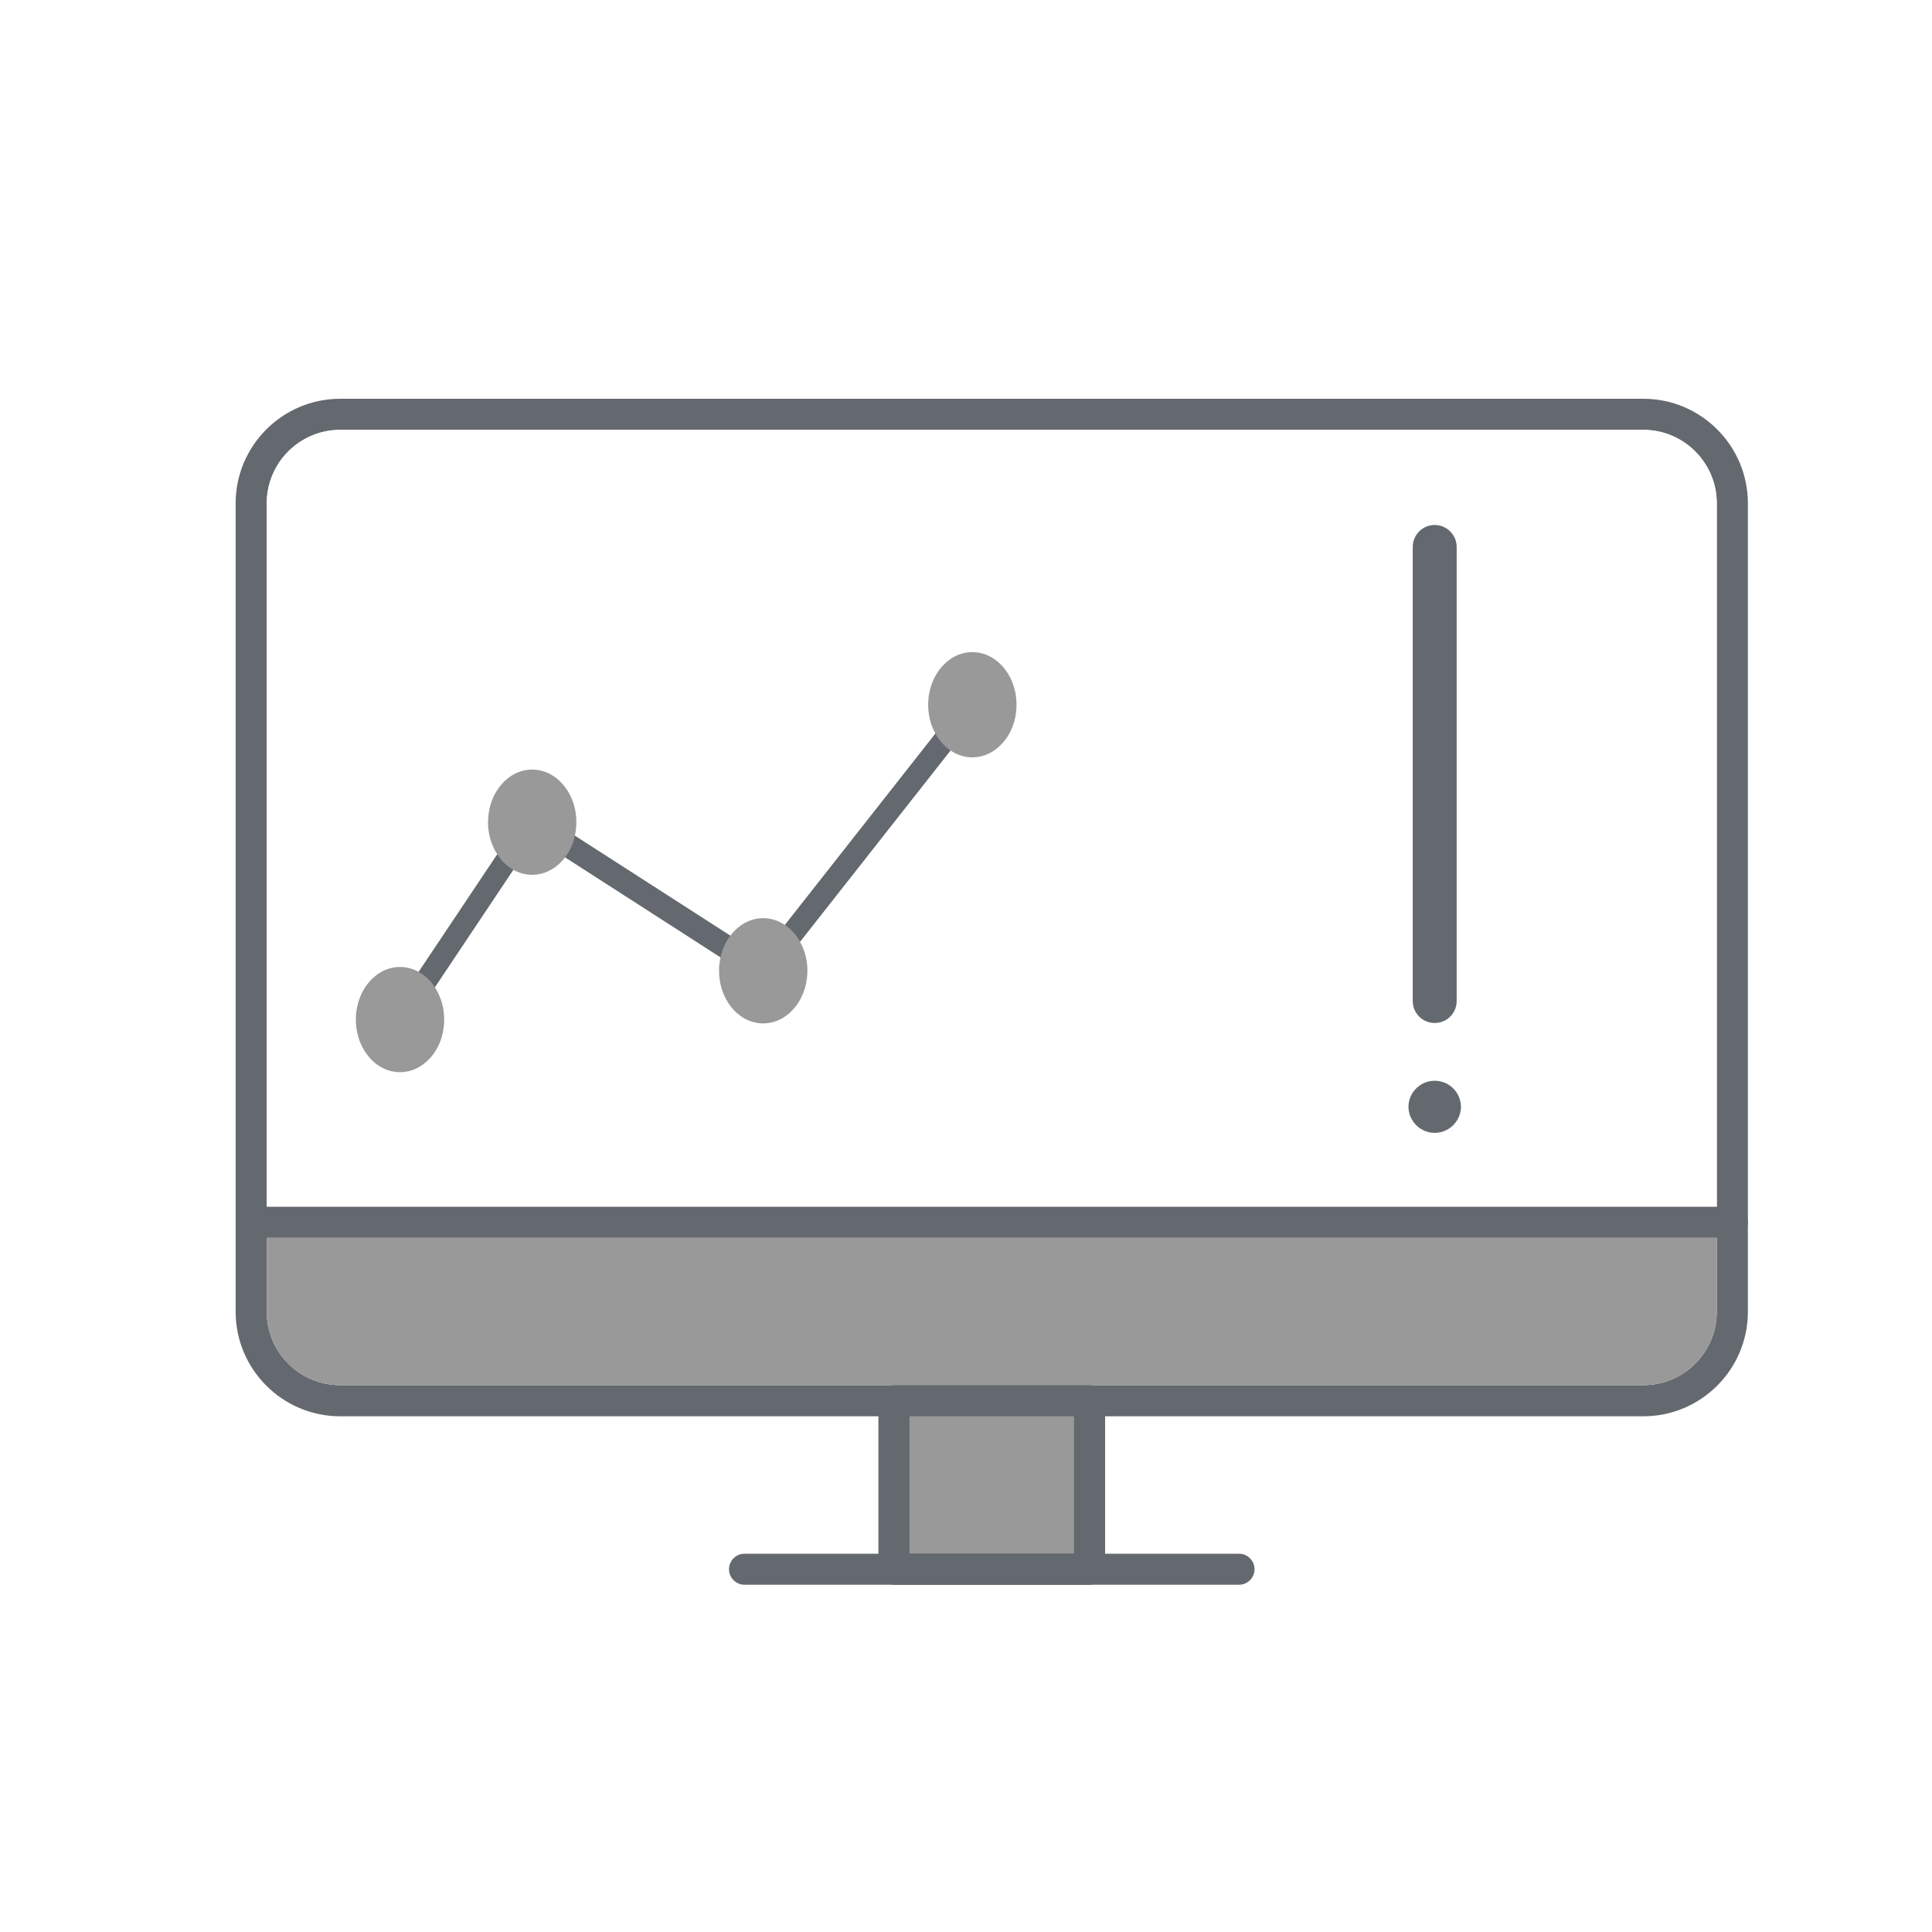 <?xml version="1.0" encoding="UTF-8"?>
<svg id="Layer_1" data-name="Layer 1" xmlns="http://www.w3.org/2000/svg" xmlns:xlink="http://www.w3.org/1999/xlink" viewBox="0 0 300 300">
  <defs>
    <style>
      .cls-1 {
        fill: #fff;
      }

      .cls-2 {
        filter: url(#drop-shadow-7);
      }

      .cls-3 {
        fill: #64696f;
      }

      .cls-4 {
        fill: #999;
      }
    </style>
    <filter id="drop-shadow-7" x="21.52" y="46.76" width="264.96" height="214.32" filterUnits="userSpaceOnUse">
      <feOffset dx="4" dy="4"/>
      <feGaussianBlur result="blur" stdDeviation="5"/>
      <feFlood flood-color="#000" flood-opacity=".35"/>
      <feComposite in2="blur" operator="in"/>
      <feComposite in="SourceGraphic"/>
    </filter>
  </defs>
  <g class="cls-2">
    <path class="cls-3" d="M251.18,57.92H48.82c-8.95,0-16.23,7.29-16.23,16.23v125.54c0,8.95,7.28,16.23,16.23,16.23h202.36c8.95,0,16.23-7.28,16.23-16.23v-125.54c0-8.94-7.28-16.23-16.23-16.23ZM262.58,199.69c0,6.29-5.11,11.4-11.4,11.4H48.82c-6.29,0-11.4-5.11-11.4-11.4v-125.54c0-6.28,5.11-11.4,11.4-11.4h202.36c6.29,0,11.4,5.12,11.4,11.4v125.54Z"/>
    <path class="cls-4" d="M262.58,188.21v11.48c0,6.29-5.11,11.4-11.4,11.4H48.82c-6.29,0-11.4-5.11-11.4-11.4v-11.48h225.16Z"/>
    <path class="cls-1" d="M251.18,62.75H48.82c-6.29,0-11.4,5.12-11.4,11.4v109.23h225.16v-109.23c0-6.28-5.11-11.4-11.4-11.4ZM151.61,111.46c-1.27,1.39-2.9,2.14-4.62,2.14-.1,0-.21,0-.31-.01-1.1-.05-2.15-.42-3.08-1.05l-23.37,29.71c.81,1.43,1.2,3.12,1.14,4.86-.09,2.19-.89,4.14-2.13,5.54-1.23,1.41-2.9,2.26-4.73,2.26h-.31c-3.78-.21-6.71-4.03-6.54-8.53.02-.59.1-1.17.22-1.72l-24.14-15.53c-.15.2-.3.39-.47.57-1.28,1.38-2.91,2.14-4.62,2.14-.11,0-.21-.01-.32-.01-.92-.05-1.8-.31-2.61-.77l-12.19,18.25c1,1.53,1.51,3.42,1.44,5.38-.08,2.18-.87,4.19-2.23,5.66-1.27,1.38-2.9,2.14-4.62,2.14-.1,0-.21-.01-.31-.01-1.84-.1-3.52-1.04-4.76-2.65s-1.87-3.7-1.79-5.88c.17-4.5,3.38-7.99,7.16-7.79.91.05,1.78.31,2.58.75l12.21-18.26c-1-1.53-1.5-3.4-1.42-5.35.08-2.18.87-4.19,2.22-5.66,1.35-1.47,3.11-2.23,4.94-2.13,1.83.1,3.52,1.04,4.75,2.65,1.24,1.61,1.88,3.69,1.79,5.87-.02.59-.1,1.17-.22,1.73l24.15,15.53c1.32-1.77,3.28-2.83,5.4-2.71,1.09.06,2.13.42,3.05,1.04l23.38-29.72c-.8-1.41-1.18-3.09-1.12-4.83.08-2.18.87-4.19,2.23-5.66,1.35-1.48,3.1-2.24,4.93-2.14,1.83.1,3.52,1.04,4.76,2.65,1.24,1.61,1.87,3.7,1.79,5.88-.08,2.18-.87,4.19-2.23,5.66Z"/>
    <rect class="cls-4" x="134.81" y="213.5" width="30.37" height="26.16" transform="translate(300 453.17) rotate(180)"/>
    <path class="cls-3" d="M165.19,211.09h-30.38c-1.33,0-2.41,1.08-2.41,2.41v26.16c0,1.33,1.08,2.42,2.41,2.42h30.38c1.33,0,2.41-1.09,2.41-2.42v-26.16c0-1.33-1.08-2.41-2.41-2.41ZM162.77,237.25h-25.54v-21.33h25.54v21.33Z"/>
    <path class="cls-3" d="M267.41,185.79c0,1.34-1.08,2.42-2.42,2.42H35.01c-1.34,0-2.42-1.08-2.42-2.42s1.08-2.41,2.42-2.41h229.98c1.34,0,2.42,1.08,2.42,2.41Z"/>
    <path class="cls-3" d="M188.39,242.08h-76.78c-1.33,0-2.41-1.08-2.41-2.41s1.08-2.41,2.41-2.41h76.78c1.33,0,2.41,1.08,2.41,2.41s-1.08,2.41-2.41,2.41Z"/>
    <path class="cls-3" d="M144.61,110.99c-.07.27-.19.52-.36.73l-.65.82-23.37,29.71-.66.84c-.16.2-.35.36-.56.45-.2.11-.41.16-.62.16-.39,0-.79-.17-1.1-.52-.47-.53-.62-1.32-.42-2.01.06-.26.18-.5.34-.71l.66-.84,23.38-29.72.64-.81c.17-.21.37-.37.59-.46.56-.27,1.22-.15,1.69.38.48.52.62,1.3.44,1.98Z"/>
    <path class="cls-3" d="M110.81,144.36c-.3.64-.84,1-1.41,1.01h-.02c-.26,0-.52-.07-.76-.23l-.74-.48-24.14-15.53-1.16-.74c-.1-.06-.2-.14-.28-.24-.57-.56-.75-1.55-.38-2.36.37-.81,1.15-1.18,1.86-.93.11.03.22.08.33.15l1.16.75,24.15,15.53.73.47c.25.16.45.39.59.65.31.57.36,1.31.07,1.95Z"/>
    <path class="cls-3" d="M76.64,129.44c-.05.24-.15.47-.29.68l-.63.94-12.19,18.25-.42.62c-.21.32-.5.54-.8.65-.15.05-.31.08-.47.08-.35,0-.7-.14-1-.42-.43-.41-.64-1.02-.6-1.63.02-.38.13-.76.34-1.07l.42-.63,12.21-18.26.61-.92c.14-.21.32-.38.51-.5.55-.35,1.25-.3,1.76.19.52.49.72,1.3.55,2.02Z"/>
    <g>
      <path class="cls-4" d="M63.35,154.6c-.13,3.45-2.58,6.11-5.48,5.96-2.89-.15-5.13-3.07-5-6.52s2.58-6.11,5.48-5.96c2.89.15,5.14,3.07,5,6.52Z"/>
      <path class="cls-4" d="M63.53,149.31c-.11-.17-.23-.34-.35-.5-.62-.81-1.36-1.45-2.18-1.9-.8-.44-1.67-.7-2.58-.75-3.78-.2-6.99,3.29-7.16,7.79-.08,2.18.55,4.27,1.79,5.88s2.92,2.55,4.76,2.65c.1,0,.21.01.31.01,1.72,0,3.35-.76,4.62-2.14,1.36-1.47,2.15-3.48,2.23-5.66.07-1.96-.44-3.85-1.44-5.38ZM57.95,158.64c-2-.11-3.55-2.14-3.46-4.52.08-2.31,1.69-4.12,3.62-4.12h.17c.97.05,1.86.55,2.51,1.4.62.81.95,1.84.95,2.92v.19c-.04,1.16-.46,2.22-1.18,3-.71.78-1.66,1.17-2.61,1.13Z"/>
    </g>
    <g>
      <path class="cls-4" d="M83.88,123.95c-.13,3.45-2.58,6.11-5.48,5.96-2.89-.15-5.13-3.07-5-6.52.13-3.45,2.58-6.11,5.48-5.96,2.89.15,5.13,3.07,5,6.52Z"/>
      <path class="cls-4" d="M83.7,118.16c-1.23-1.61-2.92-2.55-4.75-2.65-1.83-.1-3.59.66-4.94,2.13-1.35,1.47-2.14,3.48-2.22,5.66-.08,1.95.42,3.82,1.42,5.35.11.18.24.36.37.53.61.8,1.34,1.44,2.14,1.88.81.46,1.69.72,2.61.77.11,0,.21.01.32.01,1.71,0,3.34-.76,4.62-2.14.17-.18.32-.37.47-.57.73-.96,1.26-2.12,1.53-3.37.12-.56.2-1.14.22-1.73.09-2.18-.55-4.26-1.79-5.87ZM75.96,126.58c-.65-.85-.99-1.95-.95-3.11.05-1.15.47-2.21,1.18-2.99.68-.74,1.54-1.13,2.45-1.13h.16c.97.05,1.87.55,2.52,1.4.65.85.99,1.96.95,3.11-.09,2.38-1.8,4.23-3.79,4.12-.97-.05-1.87-.54-2.52-1.4Z"/>
    </g>
    <g>
      <path class="cls-4" d="M119.75,147.03c-.13,3.45-2.58,6.11-5.48,5.96-2.89-.15-5.13-3.07-5-6.52.13-3.45,2.58-6.11,5.48-5.96,2.89.15,5.13,3.07,5,6.52Z"/>
      <path class="cls-4" d="M120.23,142.25c-.18-.36-.4-.7-.65-1.02-.5-.65-1.08-1.19-1.71-1.61-.92-.62-1.96-.98-3.05-1.04-2.12-.12-4.08.94-5.4,2.71-.72.94-1.26,2.09-1.54,3.37-.12.55-.2,1.13-.22,1.72-.17,4.5,2.76,8.32,6.54,8.53h.31c1.83,0,3.5-.85,4.73-2.26,1.24-1.4,2.04-3.35,2.13-5.54.06-1.74-.33-3.43-1.14-4.86ZM114.35,151.06c-2-.1-3.55-2.13-3.46-4.51.08-2.31,1.69-4.13,3.62-4.13.06,0,.11.01.17.01.96.05,1.86.55,2.51,1.4.66.85.99,1.96.95,3.11-.09,2.38-1.8,4.23-3.79,4.12Z"/>
    </g>
    <g>
      <path class="cls-4" d="M152.23,105.71c-.13,3.45-2.58,6.11-5.48,5.96-2.89-.15-5.13-3.07-5-6.52.13-3.45,2.58-6.11,5.48-5.96,2.89.15,5.13,3.07,5,6.52Z"/>
      <path class="cls-4" d="M152.05,99.92c-1.24-1.61-2.93-2.55-4.76-2.65-1.83-.1-3.58.66-4.93,2.14-1.36,1.47-2.15,3.48-2.23,5.66-.06,1.74.32,3.42,1.12,4.83.19.37.42.71.67,1.04.49.65,1.06,1.18,1.68,1.6.93.63,1.98,1,3.08,1.05.1.01.21.01.31.01,1.72,0,3.35-.75,4.62-2.14,1.36-1.47,2.15-3.48,2.23-5.66.08-2.18-.55-4.27-1.79-5.88ZM146.82,109.75c-.97-.05-1.86-.55-2.51-1.4-.66-.85-.99-1.96-.95-3.11.04-1.15.46-2.22,1.18-3,.67-.73,1.53-1.13,2.44-1.13.06,0,.11,0,.17.01,1.94.1,3.46,2.02,3.46,4.31v.2c-.04,1.15-.46,2.22-1.18,2.99-.71.78-1.65,1.17-2.61,1.13Z"/>
    </g>
    <g>
      <path class="cls-3" d="M222.19,80.93v70.51c0,1.89-1.52,3.41-3.41,3.41s-3.41-1.52-3.41-3.41v-70.51c0-1.88,1.52-3.41,3.41-3.41s3.41,1.54,3.41,3.41Z"/>
      <path class="cls-3" d="M222.86,167.82c0,.73-.2,1.44-.54,2.03-.7,1.22-2.03,2.06-3.54,2.06s-2.84-.83-3.54-2.06c-.33-.57-.52-1.24-.54-1.94,0-.51.1-1,.26-1.44.59-1.55,2.07-2.65,3.82-2.65s3.23,1.09,3.82,2.65c.16.42.24.88.26,1.36Z"/>
    </g>
  </g>
</svg>